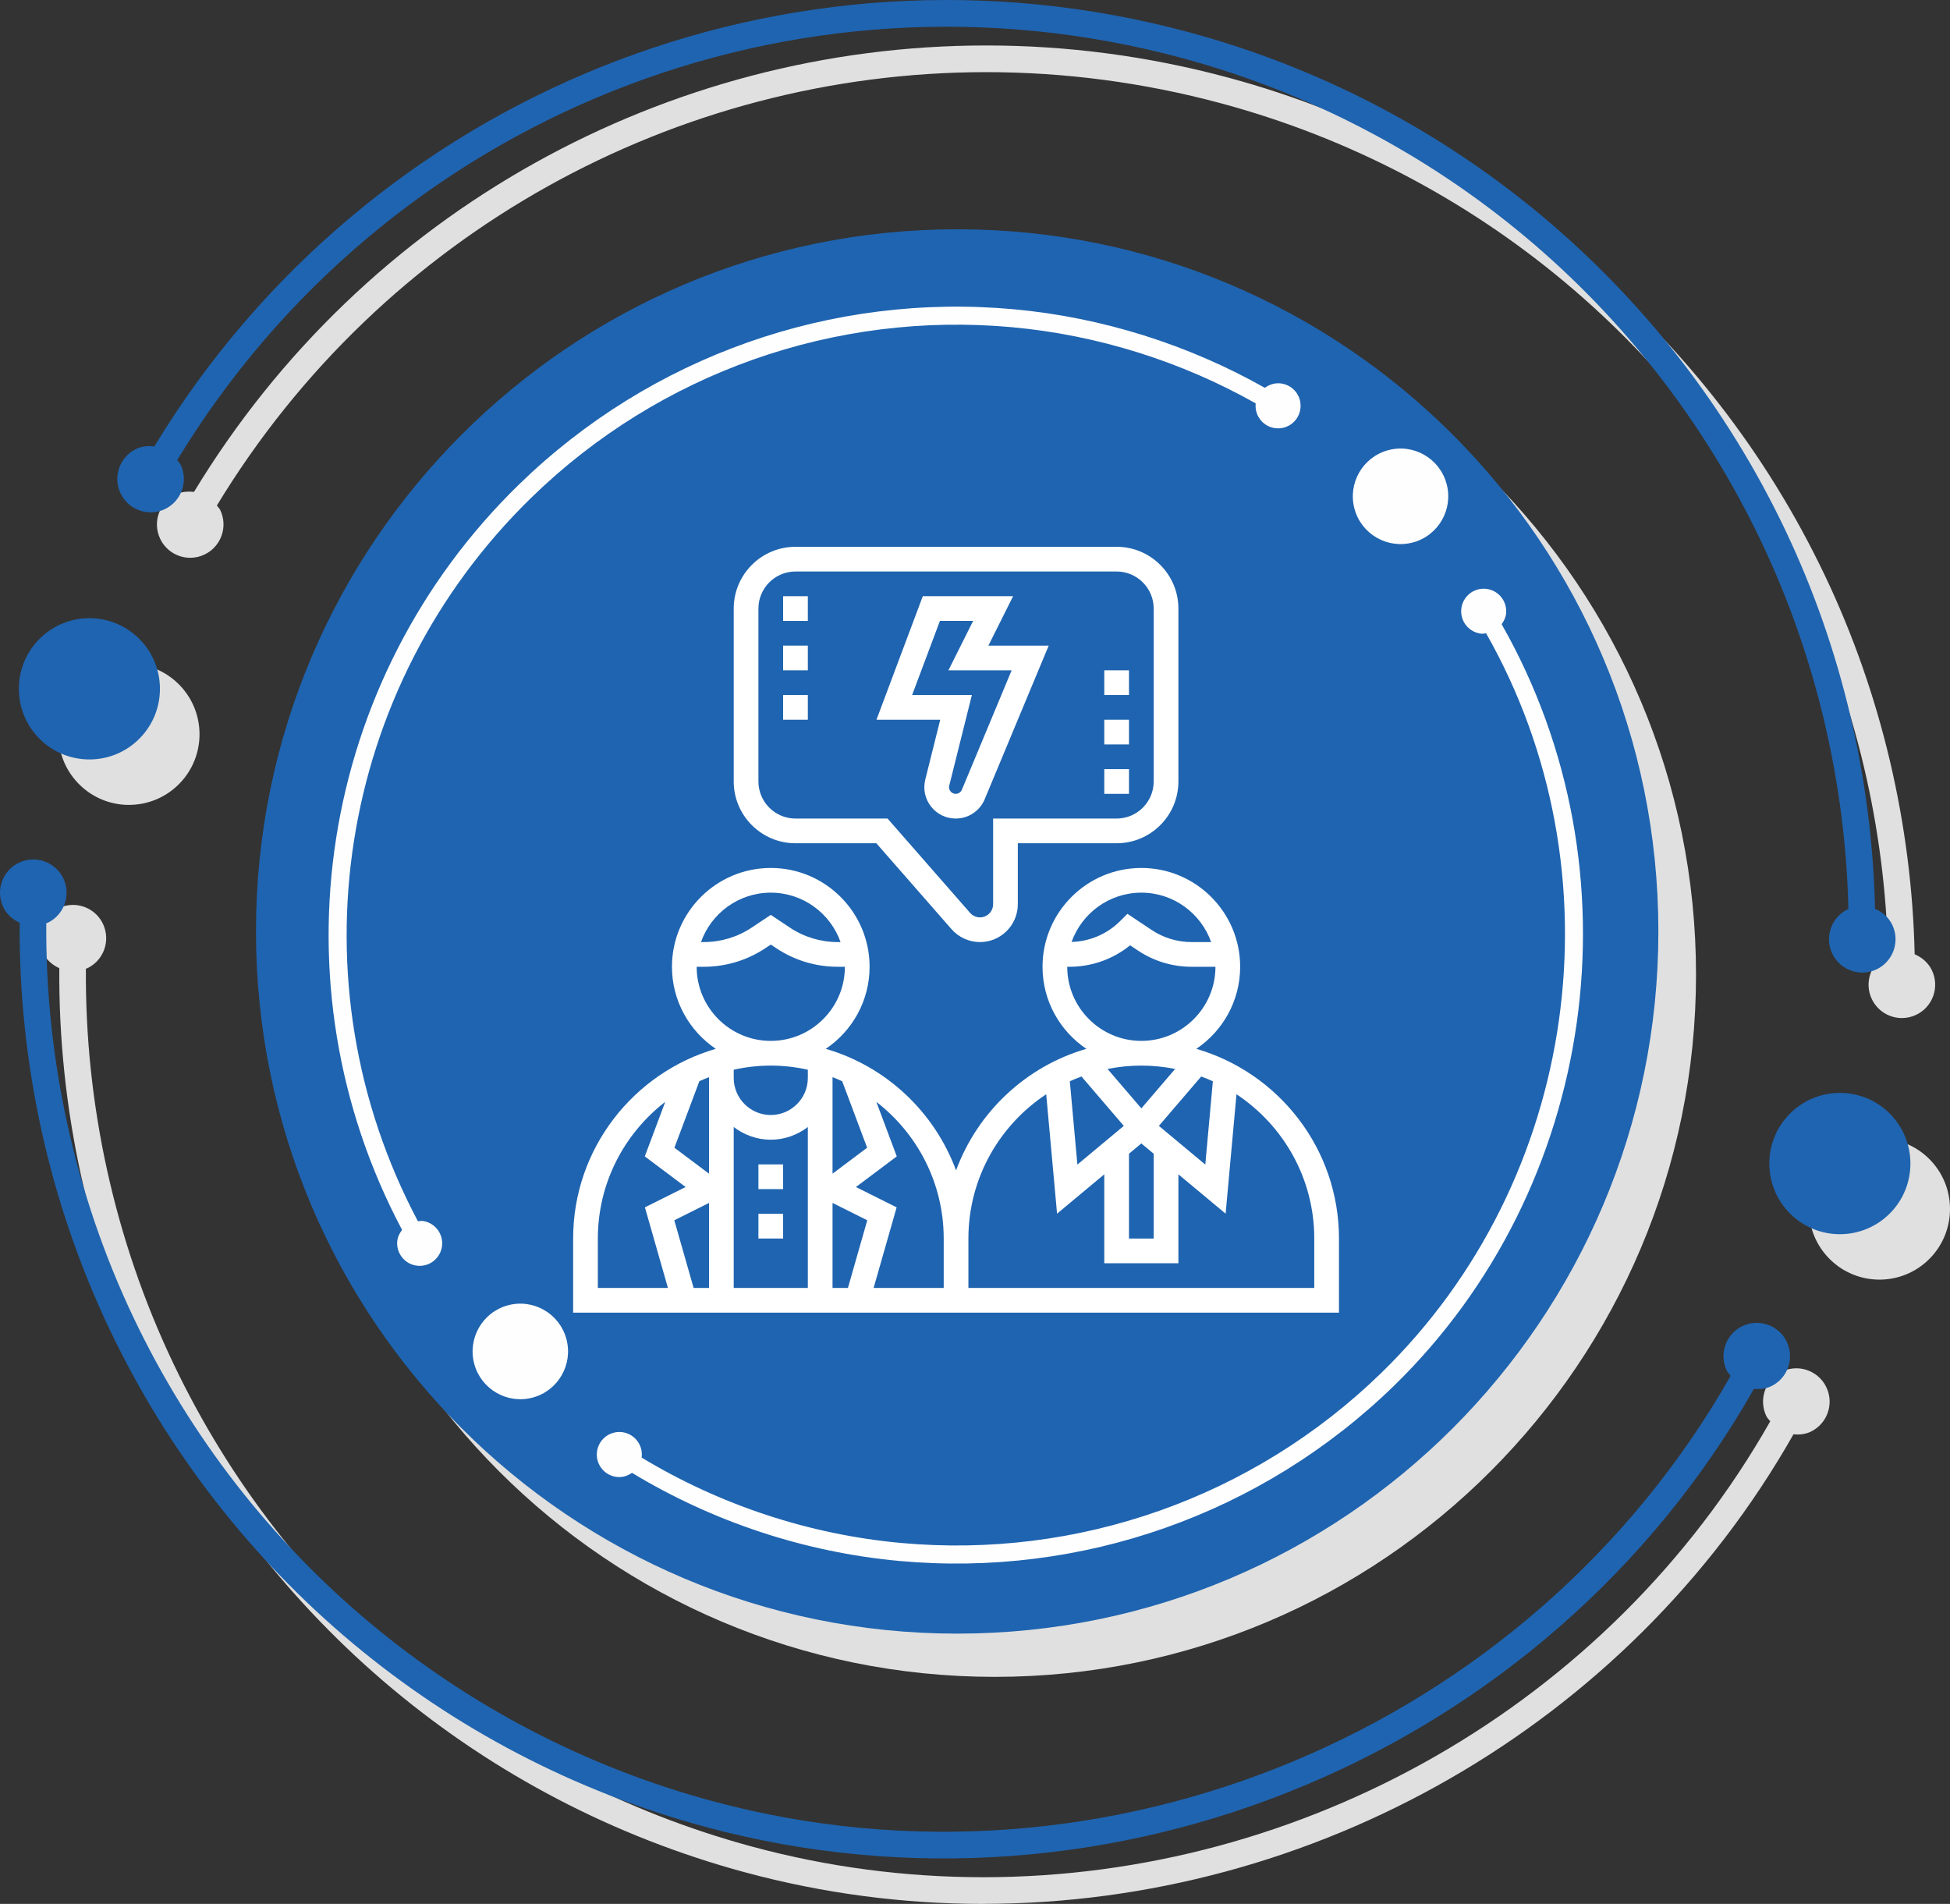 <?xml version="1.0" encoding="UTF-8"?> <svg xmlns="http://www.w3.org/2000/svg" width="296" height="289" viewBox="0 0 296 289" fill="none"><rect x="0" y="0" width="296" height="289" fill="#333333" stroke="none"/> <path d="M151.008 254.537C92.219 254.537 44.564 206.818 44.564 147.953C44.564 89.084 92.219 41.369 151.008 41.369C209.793 41.369 257.448 89.088 257.448 147.953C257.448 206.818 209.793 254.537 151.008 254.537Z" fill="#E0E0E0"></path> <path d="M285.291 194.239C282.606 194.239 279.916 193.232 277.835 191.211C273.592 187.089 273.488 180.301 277.605 176.048C279.708 173.883 282.498 172.793 285.291 172.793C287.977 172.793 290.667 173.801 292.748 175.822C296.995 179.948 297.094 186.732 292.978 190.985C290.879 193.15 288.09 194.239 285.291 194.239Z" fill="#E0E0E0"></path> <path d="M19.578 122.182C16.892 122.182 14.202 121.174 12.121 119.154C7.874 115.027 7.775 108.238 11.891 103.985C13.99 101.82 16.779 100.731 19.578 100.731C22.263 100.731 24.953 101.739 27.034 103.759C31.281 107.886 31.381 114.674 27.264 118.923C25.165 121.088 22.372 122.177 19.578 122.177V122.182Z" fill="#E0E0E0"></path> <path d="M288.696 154.534C286.81 154.534 285 153.467 284.129 151.65C282.928 149.124 284.002 146.105 286.521 144.907L286.593 144.889C286.155 125.725 281.655 106.557 273.386 89.165C256.162 52.94 224.125 26.174 185.488 15.72C173.591 12.506 161.571 10.951 149.705 10.951C102.7 10.951 58.065 35.276 32.916 76.736C33.083 76.975 33.308 77.156 33.435 77.432C34.635 79.954 33.566 82.973 31.042 84.175C30.343 84.51 29.603 84.668 28.876 84.668C26.989 84.668 25.179 83.606 24.313 81.784C23.112 79.262 24.182 76.243 26.7 75.041C27.341 74.734 28 74.625 28.664 74.625C28.925 74.625 29.187 74.643 29.445 74.67C55.335 31.963 101.296 6.902 149.705 6.902C161.923 6.902 174.299 8.497 186.545 11.81C226.323 22.572 259.308 50.133 277.038 87.421C285.564 105.346 290.19 125.101 290.637 144.853C291.738 145.318 292.704 146.132 293.259 147.298C294.46 149.824 293.39 152.843 290.867 154.041C290.168 154.38 289.427 154.534 288.701 154.534H288.696Z" fill="#E0E0E0"></path> <path d="M149.245 289C137.211 289 125.052 287.441 113.068 284.2C73.313 273.448 40.35 245.905 22.629 208.635C13.476 189.381 8.84 168.152 9.003 146.963C7.96 146.489 7.039 145.711 6.507 144.595C5.306 142.073 6.376 139.049 8.899 137.852C9.599 137.517 10.339 137.359 11.066 137.359C12.952 137.359 14.767 138.421 15.629 140.238C16.829 142.765 15.76 145.784 13.237 146.981L13.038 147.031C12.885 167.6 17.389 188.197 26.272 206.881C43.487 243.089 75.506 269.841 114.12 280.291C125.76 283.441 137.564 284.95 149.254 284.95C197.703 284.95 244.175 258.967 268.715 215.745C268.512 215.473 268.264 215.256 268.11 214.935C266.914 212.413 267.979 209.394 270.502 208.192C271.202 207.853 271.942 207.699 272.669 207.699C274.556 207.699 276.37 208.766 277.237 210.588C278.437 213.11 277.367 216.129 274.844 217.331C274.199 217.638 273.526 217.747 272.854 217.747C272.651 217.747 272.448 217.738 272.24 217.72C246.973 262.239 199.129 288.991 149.236 288.991L149.245 289Z" fill="#E0E0E0"></path> <path fill-rule="evenodd" clip-rule="evenodd" d="M251.733 141.386C251.733 200.255 204.079 247.974 145.294 247.974C86.509 247.974 38.855 200.255 38.855 141.386C38.855 82.526 86.509 34.802 145.294 34.802C204.079 34.802 251.733 82.521 251.733 141.386V141.386Z" fill="#1F64B0"></path> <path d="M214.488 82.336C210.624 83.38 206.648 81.097 205.605 77.233C204.558 73.369 206.842 69.387 210.706 68.338C214.565 67.29 218.541 69.577 219.584 73.445C220.631 77.314 218.347 81.292 214.488 82.34V82.336Z" fill="#FEFEFE"></path> <path d="M80.873 212.138C77.014 213.186 73.037 210.899 71.99 207.035C70.948 203.166 73.227 199.184 77.091 198.14C80.954 197.092 84.931 199.379 85.973 203.243C87.02 207.112 84.737 211.094 80.873 212.138Z" fill="#FEFEFE"></path> <path d="M190.616 61.242L190.602 61.288C190.431 63.168 191.812 64.835 193.694 65.007C195.576 65.183 197.237 63.796 197.409 61.911C197.585 60.031 196.199 58.363 194.321 58.191C193.455 58.11 192.647 58.39 191.997 58.87C180.379 52.311 167.307 48.18 153.961 46.951C126.184 44.393 98.791 54.079 78.805 73.518C48.275 103.217 41.18 149.336 61.035 186.692C60.656 187.189 60.362 187.749 60.299 188.414C60.128 190.298 61.513 191.962 63.391 192.133C65.273 192.305 66.934 190.918 67.106 189.037C67.277 187.157 65.896 185.489 64.018 185.318L63.441 185.381C44.168 149.106 51.064 104.324 80.714 75.48C100.127 56.596 126.735 47.191 153.713 49.676C166.667 50.87 179.35 54.874 190.625 61.238L190.616 61.242Z" fill="#FEFEFE"></path> <path d="M227.947 94.747C228.29 94.268 228.561 93.73 228.62 93.097C228.791 91.217 227.41 89.549 225.528 89.378C223.65 89.201 221.985 90.589 221.813 92.474C221.637 94.354 223.023 96.022 224.905 96.193C225.14 96.216 225.356 96.144 225.578 96.121C246.209 132.387 239.741 179.148 209.654 208.418C190.25 227.288 163.66 236.689 136.691 234.203C122.776 232.919 109.262 228.427 97.374 221.236L97.414 221.1C97.586 219.22 96.204 217.552 94.322 217.381C92.445 217.209 90.779 218.592 90.608 220.477C90.436 222.357 91.817 224.025 93.695 224.196C94.53 224.278 95.297 224.007 95.934 223.568C108.184 230.98 122.103 235.613 136.448 236.937C164.206 239.491 191.586 229.814 211.558 210.389C242.54 180.247 249.197 132.103 227.943 94.756L227.947 94.747Z" fill="#FEFEFE"></path> <path fill-rule="evenodd" clip-rule="evenodd" d="M271.824 184.314C267.581 180.188 267.477 173.399 271.594 169.151C275.715 164.902 282.494 164.798 286.741 168.92C290.984 173.047 291.088 179.835 286.971 184.088C282.851 188.337 276.071 188.441 271.828 184.319L271.824 184.314Z" fill="#1F64B0"></path> <path fill-rule="evenodd" clip-rule="evenodd" d="M6.114 112.256C1.871 108.13 1.767 101.341 5.883 97.093C10.004 92.84 16.784 92.74 21.026 96.862C25.274 100.989 25.373 107.773 21.257 112.026C17.14 116.274 10.361 116.378 6.114 112.256Z" fill="#1F64B0"></path> <path fill-rule="evenodd" clip-rule="evenodd" d="M280.58 137.983L280.513 138.001C277.994 139.203 276.924 142.222 278.12 144.744C279.321 147.266 282.336 148.337 284.855 147.14C287.373 145.937 288.443 142.918 287.242 140.396C286.687 139.23 285.721 138.417 284.62 137.951C284.173 118.204 279.547 98.444 271.025 80.519C253.291 43.227 220.31 15.67 180.527 4.908C119.761 -11.525 55.853 14.278 23.427 67.769C22.516 67.66 21.577 67.71 20.688 68.139C18.169 69.342 17.099 72.361 18.295 74.883C19.496 77.405 22.511 78.481 25.03 77.278C27.548 76.076 28.618 73.057 27.417 70.535C27.287 70.264 27.065 70.083 26.898 69.843C58.399 17.912 120.461 -7.132 179.471 8.823C218.108 19.272 250.145 46.042 267.369 82.263C275.638 99.655 280.138 118.828 280.576 137.983H280.58Z" fill="#1F64B0"></path> <path fill-rule="evenodd" clip-rule="evenodd" d="M266.236 210.822C267.108 210.899 267.992 210.836 268.836 210.429C271.359 209.231 272.425 206.208 271.228 203.686C270.028 201.164 267.013 200.093 264.494 201.29C261.976 202.493 260.906 205.512 262.102 208.034C262.255 208.35 262.504 208.572 262.702 208.843C232.24 262.496 167.989 289.583 108.107 273.389C69.493 262.944 37.479 236.192 20.259 199.984C11.377 181.3 6.877 160.699 7.025 140.129L7.224 140.084C9.743 138.882 10.812 135.863 9.616 133.341C8.416 130.819 5.401 129.748 2.882 130.95C0.363 132.148 -0.706 135.171 0.49 137.693C1.022 138.81 1.939 139.587 2.986 140.062C2.823 161.255 7.459 182.479 16.612 201.738C34.333 239.007 67.295 266.546 107.056 277.303C168.716 293.976 234.872 266.085 266.232 210.827L266.236 210.822Z" fill="#1F64B0"></path> <path d="M140.453 118.332C140.094 119.765 140.411 121.256 141.319 122.42C142.228 123.583 143.597 124.25 145.074 124.25C147.004 124.25 148.729 123.101 149.471 121.319L159.188 98H150.034L153.784 90.5H140.076L133.044 109.25H142.723L140.453 118.332ZM138.456 105.5L142.674 94.25H147.716L143.966 101.75H153.563L146.01 119.876C145.853 120.254 145.485 120.5 145.074 120.5C144.643 120.5 144.388 120.256 144.276 120.11C144.161 119.966 143.987 119.658 144.092 119.24L147.527 105.5H138.456Z" fill="white"></path> <path d="M120.75 128H133.024L144.431 141.037C145.522 142.284 147.099 143 148.757 143C151.922 143 154.5 140.424 154.5 137.257V128H169.5C174.669 128 178.875 123.794 178.875 118.625V92.375C178.875 87.206 174.669 83 169.5 83H120.75C115.581 83 111.375 87.206 111.375 92.375V118.625C111.375 123.794 115.581 128 120.75 128ZM115.125 92.375C115.125 89.274 117.649 86.75 120.75 86.75H169.5C172.601 86.75 175.125 89.274 175.125 92.375V118.625C175.125 121.726 172.601 124.25 169.5 124.25H150.75V137.257C150.75 138.354 149.856 139.25 148.757 139.25C148.181 139.25 147.634 139.001 147.255 138.569L134.726 124.25H120.75C117.649 124.25 115.125 121.726 115.125 118.625V92.375Z" fill="white"></path> <path d="M118.875 90.5H122.625V94.25H118.875V90.5Z" fill="white"></path> <path d="M118.875 98H122.625V101.75H118.875V98Z" fill="white"></path> <path d="M118.875 105.5H122.625V109.25H118.875V105.5Z" fill="white"></path> <path d="M167.625 109.25H171.375V113H167.625V109.25Z" fill="white"></path> <path d="M167.625 116.75H171.375V120.5H167.625V116.75Z" fill="white"></path> <path d="M167.625 101.75H171.375V105.5H167.625V101.75Z" fill="white"></path> <path d="M115.125 184.25H118.875V188H115.125V184.25Z" fill="white"></path> <path d="M115.125 176.75H118.875V180.5H115.125V176.75Z" fill="white"></path> <path d="M181.596 159.206C185.606 156.509 188.25 151.934 188.25 146.75C188.25 138.479 181.521 131.75 173.25 131.75C164.979 131.75 158.25 138.479 158.25 146.75C158.25 151.934 160.894 156.509 164.904 159.206C155.745 161.866 148.403 168.779 145.125 177.659C141.847 168.778 134.505 161.864 125.346 159.206C129.356 156.509 132 151.934 132 146.75C132 138.479 125.271 131.75 117 131.75C108.729 131.75 102 138.479 102 146.75C102 151.934 104.644 156.509 108.654 159.206C96.163 162.832 87 174.357 87 188V199.25H143.25H147H203.25V188C203.25 174.357 194.087 162.832 181.596 159.206ZM163.543 176.773L162.394 164.129C162.971 163.865 163.564 163.629 164.164 163.406L170.589 170.902L163.543 176.773ZM171.375 175.128L173.25 173.566L175.125 175.128V188H171.375V175.128ZM175.911 170.902L182.336 163.406C182.936 163.629 183.527 163.865 184.106 164.129L182.957 176.773L175.911 170.902ZM173.25 135.5C178.138 135.5 182.295 138.637 183.844 143H180.876C178.712 143 176.616 142.364 174.814 141.164L171.137 138.71L170.049 139.797C168.066 141.779 165.452 142.897 162.662 142.981C164.216 138.629 168.369 135.5 173.25 135.5V135.5ZM162 146.75H162.321C165.718 146.75 168.939 145.604 171.544 143.493L172.734 144.286C175.155 145.899 177.971 146.75 180.876 146.75H184.5C184.5 152.954 179.454 158 173.25 158C167.046 158 162 152.954 162 146.75V146.75ZM178.378 162.26L173.25 168.245L168.122 162.262C169.781 161.93 171.495 161.75 173.25 161.75C175.005 161.75 176.719 161.93 178.378 162.26V162.26ZM131.627 174.217L126.375 178.156V163.625V163.511C126.87 163.7 127.359 163.901 127.839 164.12L131.627 174.217ZM128.711 195.5H126.375V182.596L131.646 185.231L128.711 195.5ZM102.354 185.231L107.625 182.596V195.5H105.289L102.354 185.231ZM106.161 164.12C106.641 163.901 107.13 163.7 107.625 163.511V163.625V178.156L102.373 174.217L106.161 164.12ZM111.375 171.076C112.946 172.267 114.881 173 117 173C119.119 173 121.054 172.267 122.625 171.076V195.5H111.375V171.076ZM117 135.5C121.888 135.5 126.045 138.637 127.594 143H127.166C124.568 143 122.049 142.239 119.886 140.795L117 138.871L114.114 140.795C111.951 142.239 109.433 143 106.834 143H106.406C107.955 138.637 112.112 135.5 117 135.5V135.5ZM105.75 146.75H106.834C110.175 146.75 113.413 145.771 116.196 143.915L117 143.379L117.806 143.915C120.589 145.771 123.825 146.75 127.166 146.75H128.25C128.25 152.954 123.204 158 117 158C110.796 158 105.75 152.954 105.75 146.75V146.75ZM122.625 162.373V163.625C122.625 166.726 120.101 169.25 117 169.25C113.899 169.25 111.375 166.726 111.375 163.625V162.373C113.19 161.975 115.069 161.75 117 161.75C118.931 161.75 120.81 161.975 122.625 162.373ZM90.75 188C90.75 179.559 94.772 172.055 100.982 167.251L97.877 175.533L104.074 180.181L97.896 183.269L101.389 195.5H90.75V188ZM143.25 195.5H132.611L136.106 183.269L129.928 180.181L136.125 175.533L133.02 167.251C139.228 172.055 143.25 179.559 143.25 188V195.5ZM199.5 195.5H147V188C147 178.859 151.703 170.804 158.809 166.102L160.457 184.227L167.625 178.254V191.75H178.875V178.254L186.043 184.227L187.691 166.102C194.797 170.804 199.5 178.859 199.5 188V195.5Z" fill="white"></path> </svg> 